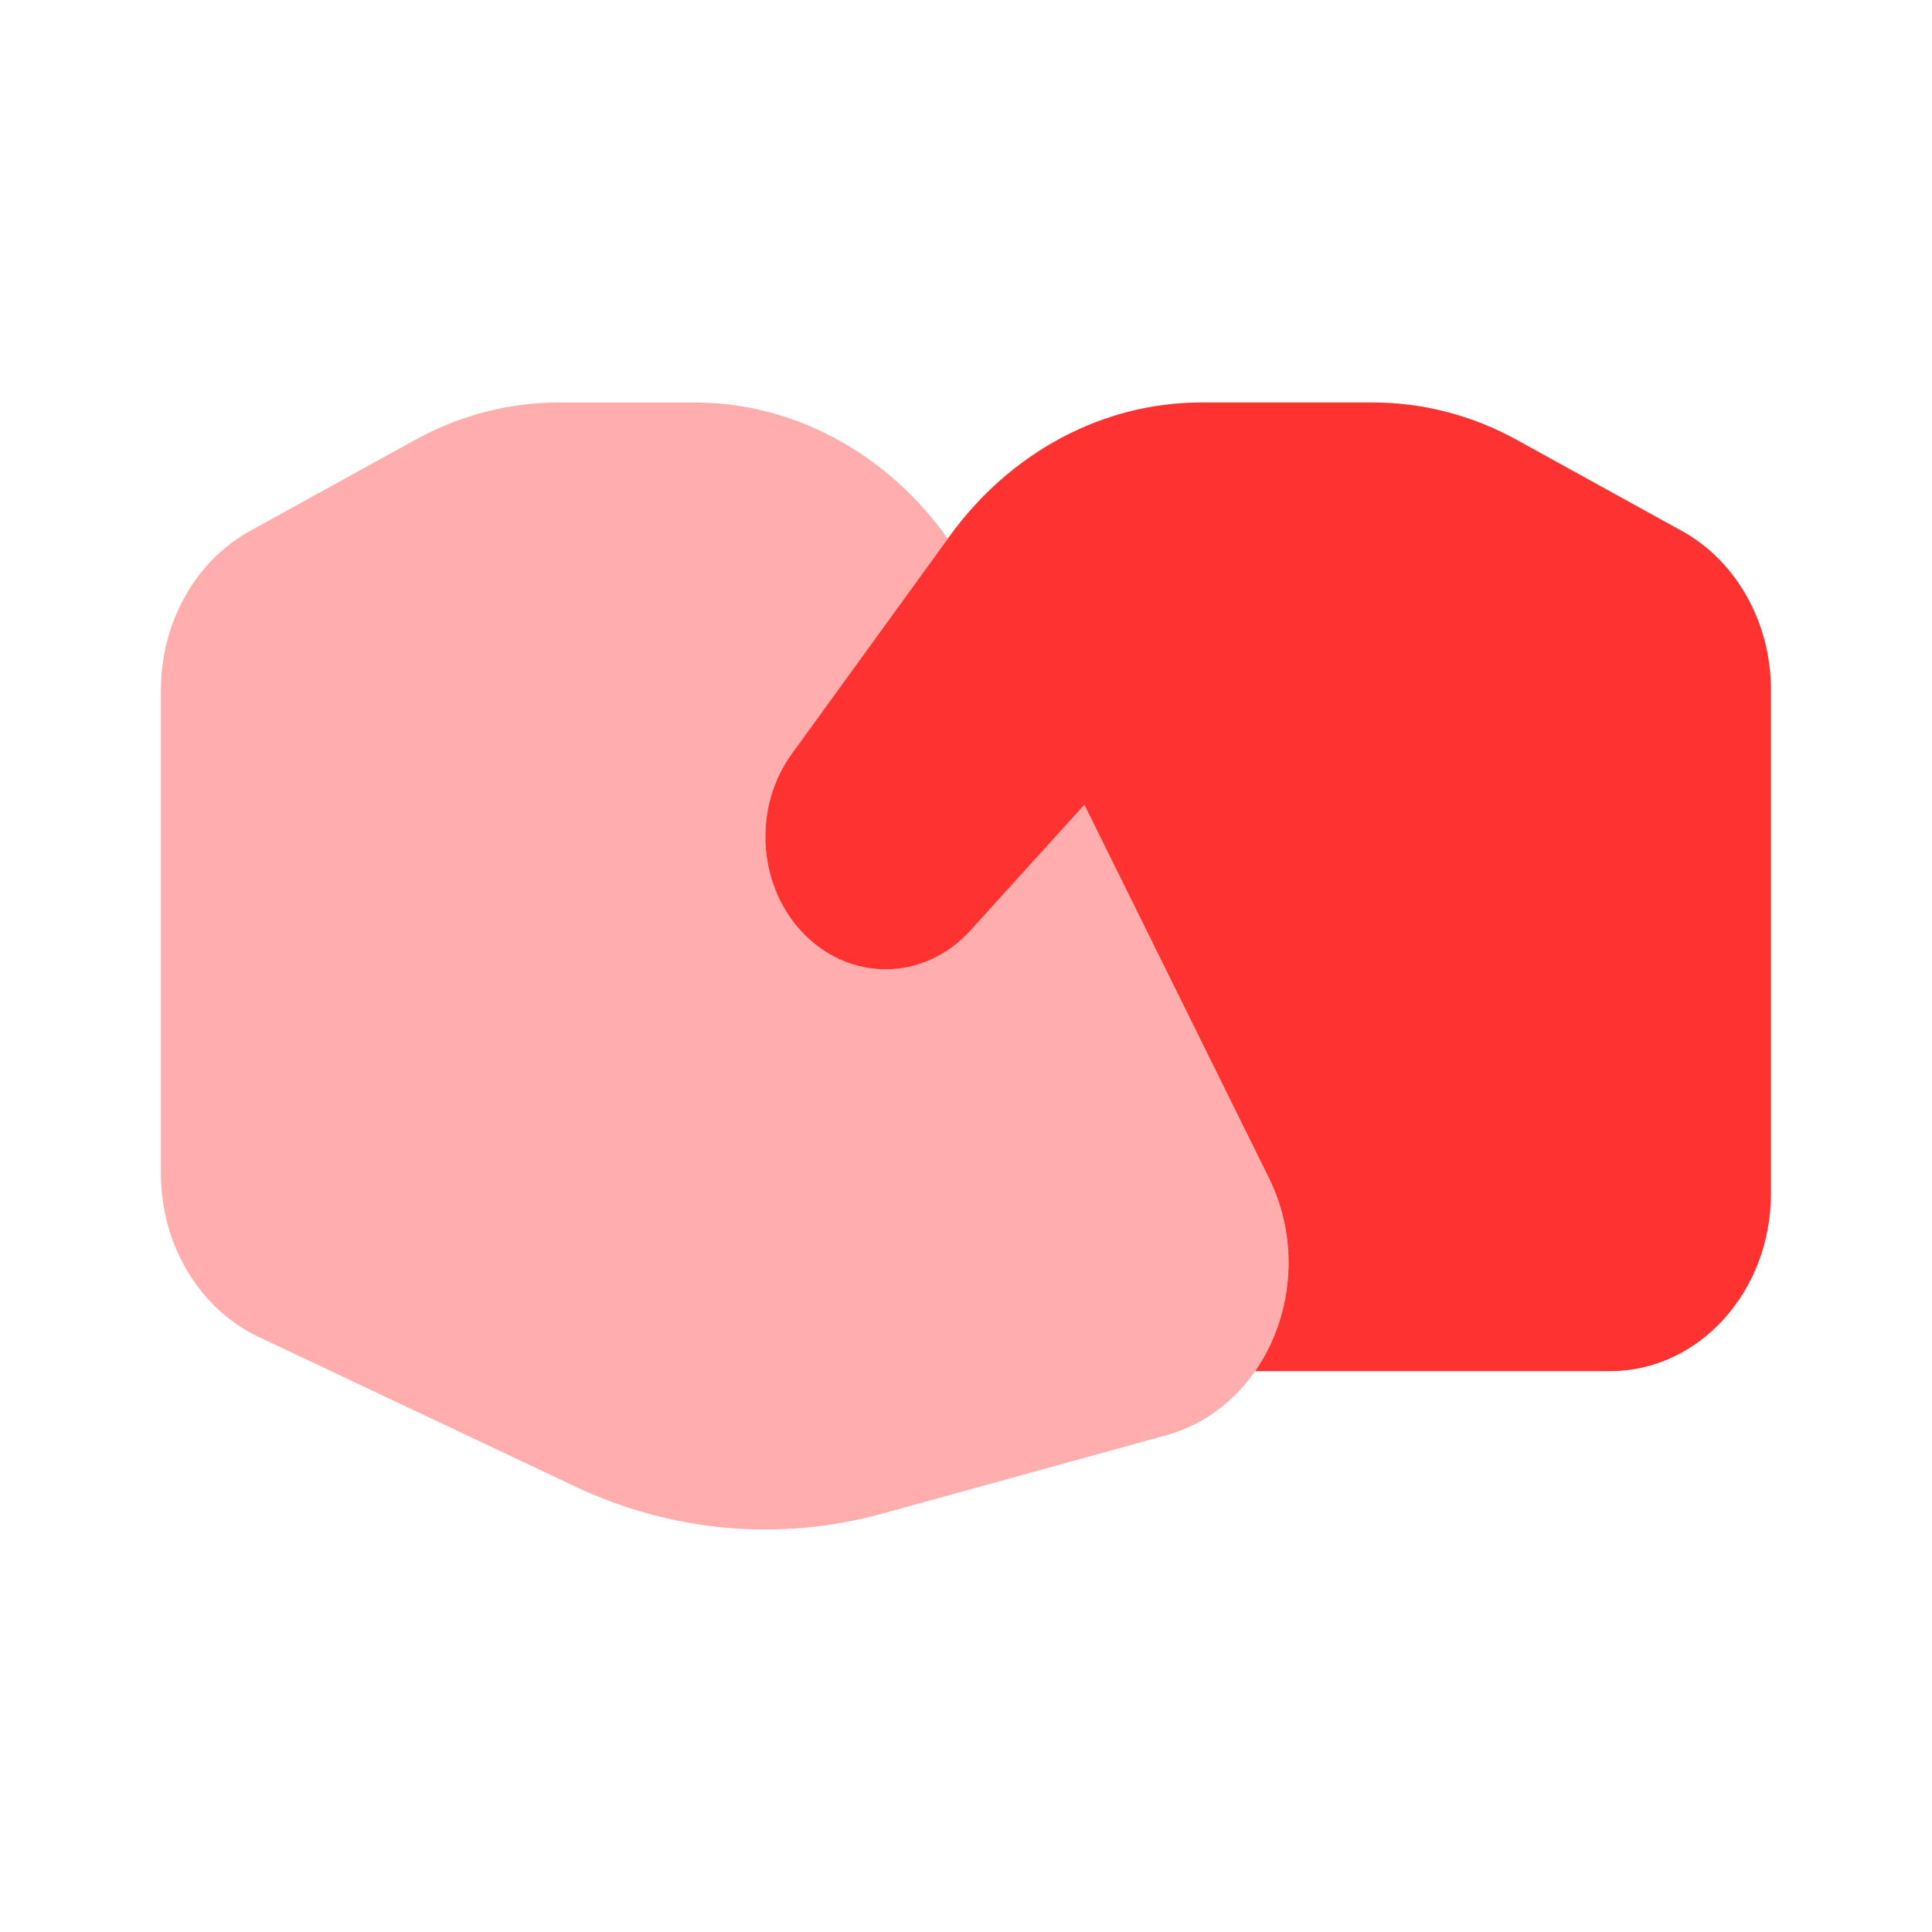 <svg width="34" height="34" viewBox="0 0 34 34" fill="none" xmlns="http://www.w3.org/2000/svg">
<path opacity="0.4" d="M2.832 20.652V12.142C2.832 10.957 3.438 9.875 4.398 9.345L7.302 7.743C8.089 7.309 8.957 7.083 9.836 7.083H12.218C13.976 7.083 15.615 7.982 16.678 9.479L13.931 13.268C13.258 14.196 13.325 15.534 14.087 16.375C14.913 17.286 16.251 17.286 17.077 16.375L19.082 14.163L22.327 20.728C23.215 22.524 22.326 24.761 20.527 25.257L15.527 26.637C13.724 27.134 11.824 26.966 10.117 26.158L4.549 23.526C3.507 23.033 2.832 21.903 2.832 20.652Z" fill="#FF3232"/>
<path d="M31.166 21.004V12.142C31.166 10.957 30.56 9.875 29.6 9.345L26.696 7.743C25.91 7.309 25.042 7.083 24.162 7.083H21.14C19.419 7.083 17.791 7.947 16.715 9.43L13.932 13.268C13.259 14.196 13.326 15.534 14.088 16.375C14.914 17.286 16.253 17.286 17.078 16.375L19.083 14.163L22.329 20.728C22.894 21.871 22.739 23.192 22.088 24.13H28.333C29.898 24.13 31.166 22.731 31.166 21.004Z" fill="#FF3232"/>
</svg>
